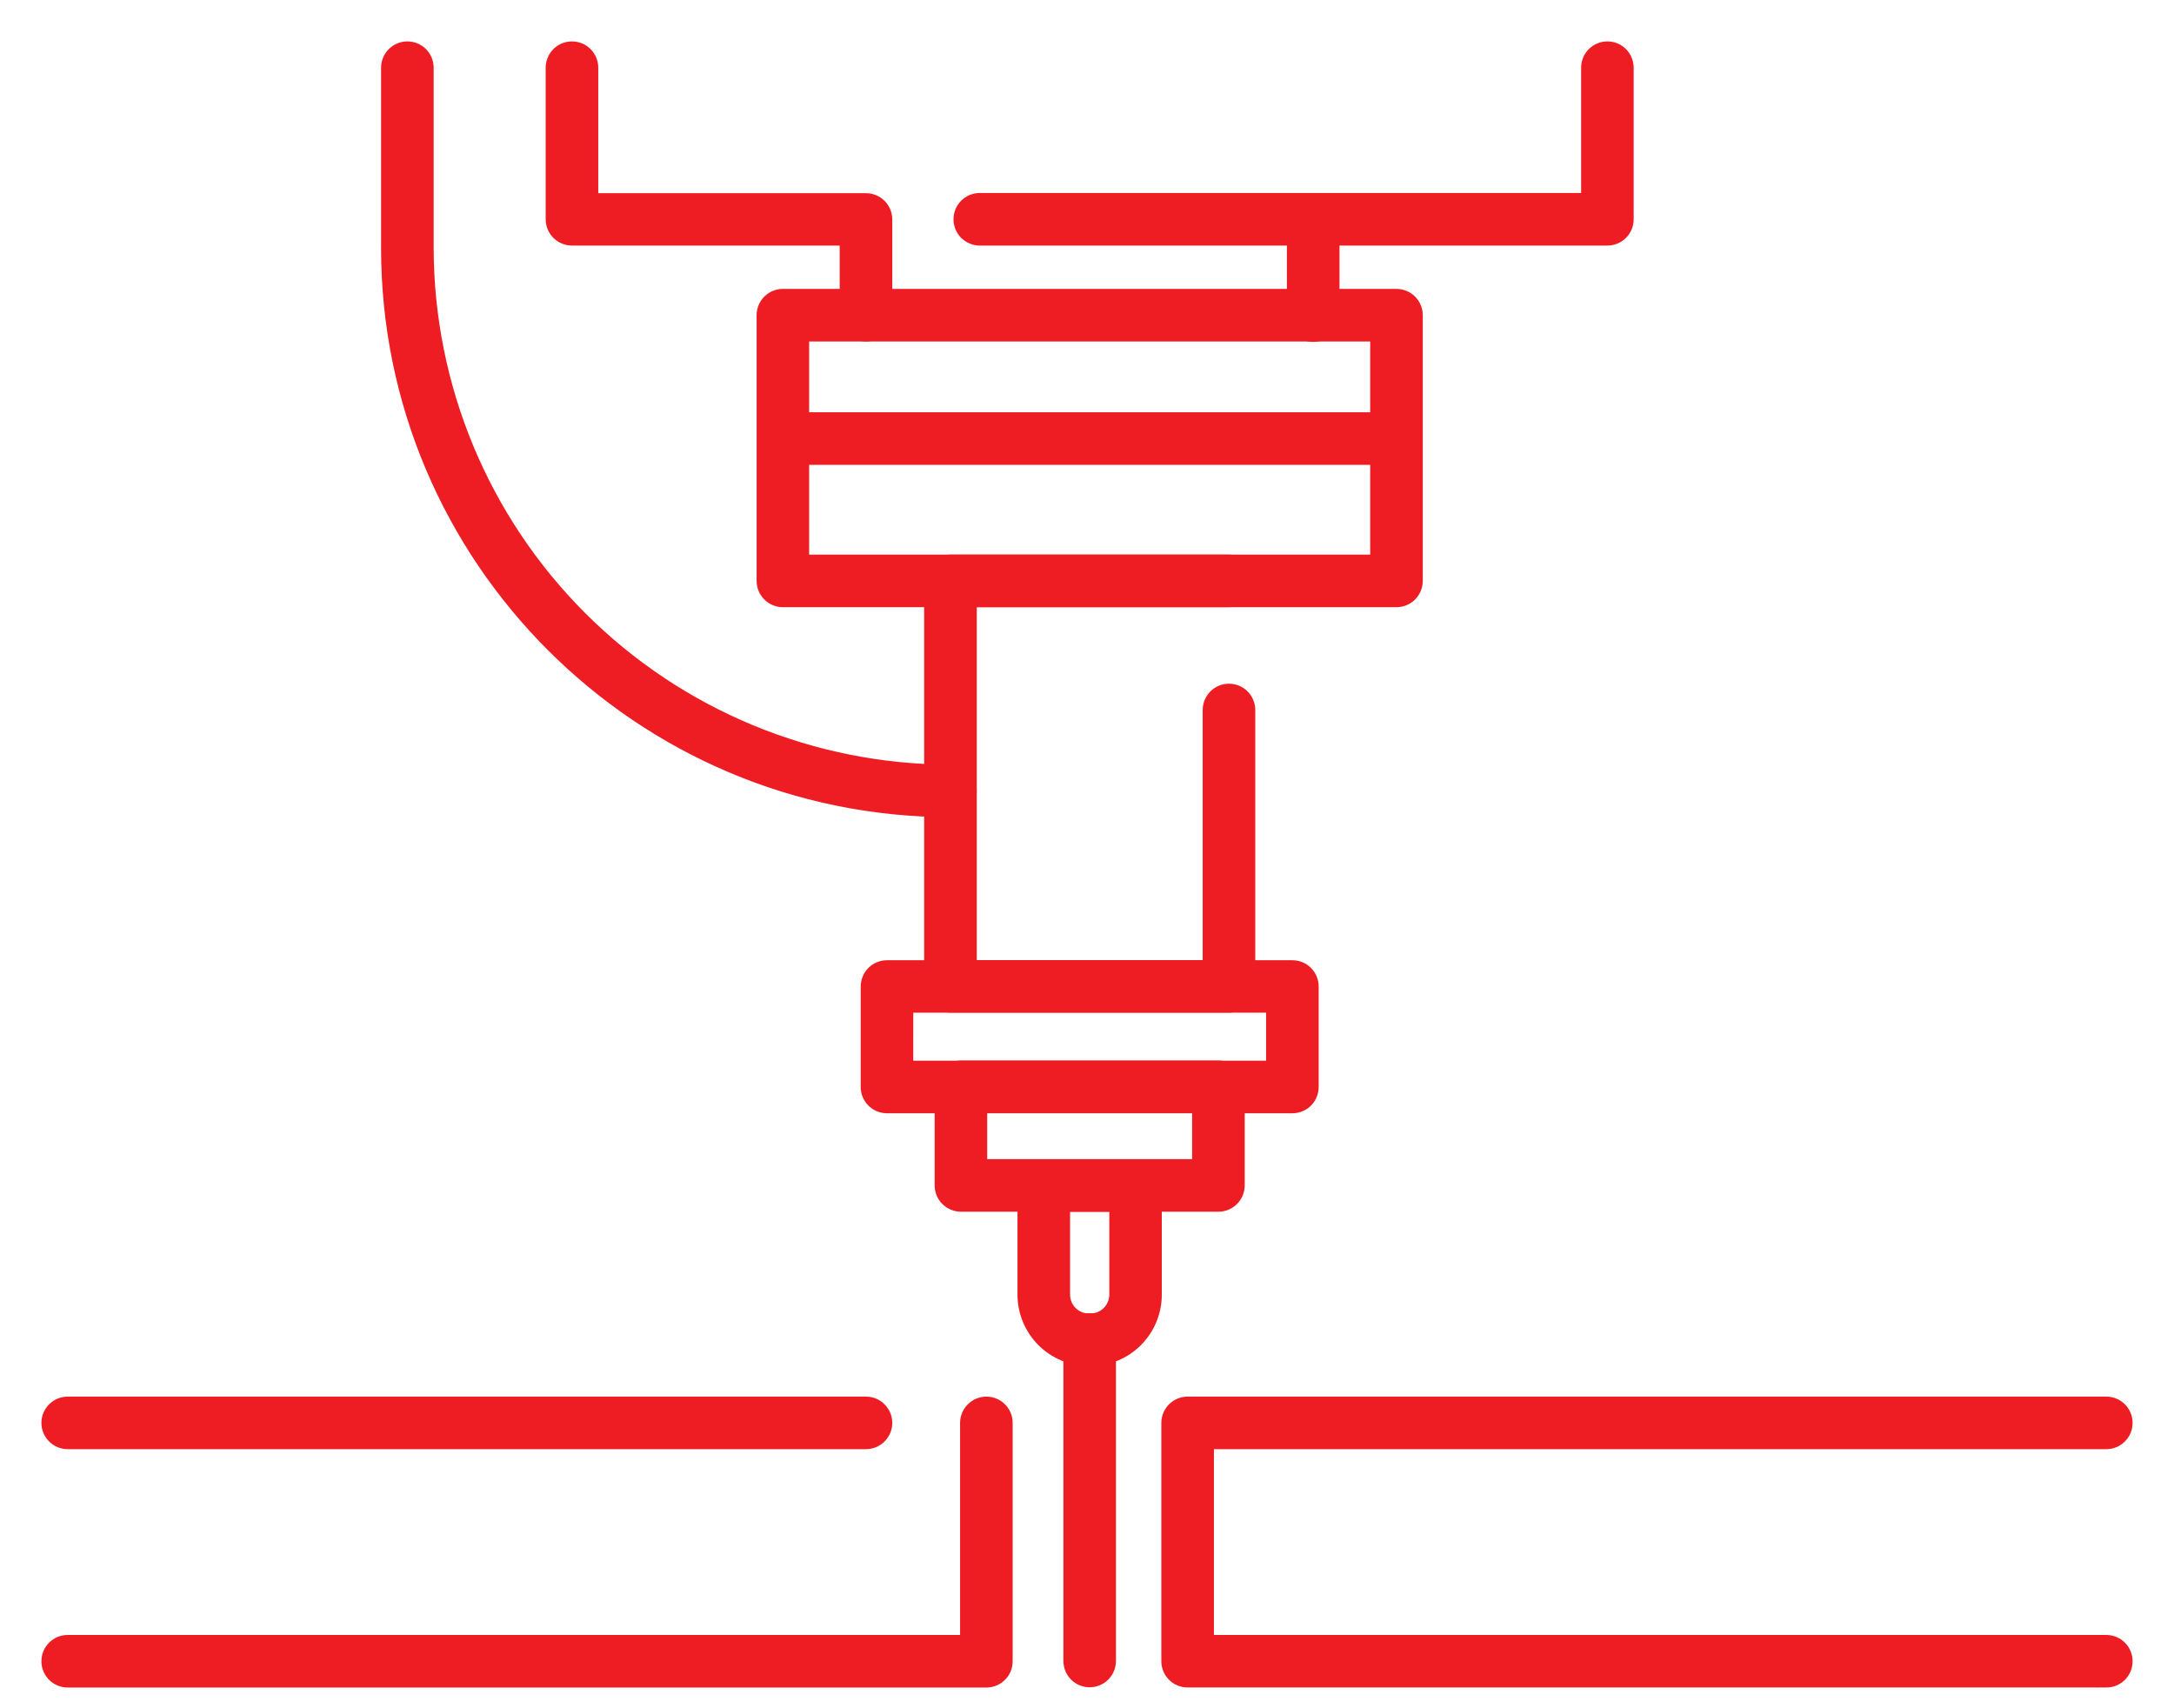 <svg width="42" height="33" viewBox="0 0 42 33" fill="none" xmlns="http://www.w3.org/2000/svg">
<path d="M26.93 8.78H15.174C15.093 8.78 15.014 8.747 14.957 8.69C14.899 8.632 14.867 8.553 14.867 8.472C14.867 8.39 14.899 8.312 14.957 8.254C15.014 8.196 15.093 8.164 15.174 8.164H26.93C27.011 8.164 27.09 8.196 27.147 8.254C27.205 8.312 27.238 8.39 27.238 8.472C27.238 8.553 27.205 8.632 27.147 8.69C27.09 8.747 27.011 8.78 26.93 8.78Z" fill="#EE1D23" stroke="#EE1D23" stroke-width="0.4"/>
<path d="M18.362 15.586C12.406 15.586 7.562 10.743 7.562 4.791V1.308C7.562 1.226 7.595 1.148 7.653 1.09C7.71 1.032 7.789 1 7.87 1C7.952 1 8.03 1.032 8.088 1.09C8.146 1.148 8.178 1.226 8.178 1.308V4.791C8.182 7.491 9.256 10.078 11.165 11.986C13.074 13.895 15.662 14.968 18.362 14.971C18.402 14.971 18.442 14.979 18.48 14.994C18.517 15.01 18.551 15.032 18.579 15.061C18.608 15.089 18.631 15.123 18.646 15.161C18.662 15.198 18.669 15.238 18.669 15.278C18.669 15.319 18.662 15.359 18.646 15.396C18.631 15.434 18.608 15.468 18.579 15.496C18.551 15.525 18.517 15.547 18.48 15.563C18.442 15.578 18.402 15.586 18.362 15.586Z" fill="#EE1D23" stroke="#EE1D23" stroke-width="0.4"/>
<path d="M21.052 32.395C20.97 32.395 20.892 32.363 20.834 32.305C20.776 32.247 20.744 32.169 20.744 32.087V25.878C20.744 25.797 20.776 25.718 20.834 25.66C20.892 25.603 20.97 25.57 21.052 25.57C21.133 25.57 21.211 25.603 21.269 25.66C21.327 25.718 21.359 25.797 21.359 25.878V32.087C21.359 32.169 21.327 32.247 21.269 32.305C21.211 32.363 21.133 32.395 21.052 32.395Z" fill="#EE1D23" stroke="#EE1D23" stroke-width="0.4"/>
<path d="M16.73 6.396C16.648 6.396 16.57 6.364 16.512 6.306C16.454 6.248 16.422 6.17 16.422 6.088V4.544H11.05C10.968 4.544 10.89 4.511 10.832 4.454C10.775 4.396 10.742 4.317 10.742 4.236V1.308C10.742 1.226 10.775 1.148 10.832 1.09C10.89 1.032 10.968 1 11.05 1C11.132 1 11.21 1.032 11.268 1.09C11.325 1.148 11.358 1.226 11.358 1.308V3.932H16.73C16.812 3.932 16.89 3.964 16.948 4.022C17.006 4.08 17.038 4.158 17.038 4.24V6.088C17.038 6.129 17.03 6.169 17.015 6.206C16.999 6.244 16.977 6.277 16.948 6.306C16.919 6.335 16.885 6.357 16.848 6.373C16.81 6.388 16.77 6.396 16.73 6.396Z" fill="#EE1D23" stroke="#EE1D23" stroke-width="0.4"/>
<path d="M31.054 4.544H18.929C18.888 4.544 18.848 4.536 18.811 4.52C18.773 4.505 18.74 4.482 18.711 4.454C18.682 4.425 18.66 4.391 18.644 4.354C18.629 4.316 18.621 4.276 18.621 4.236C18.621 4.195 18.629 4.155 18.644 4.118C18.66 4.081 18.682 4.047 18.711 4.018C18.74 3.99 18.773 3.967 18.811 3.951C18.848 3.936 18.888 3.928 18.929 3.928H30.746V1.308C30.746 1.226 30.778 1.148 30.836 1.09C30.894 1.032 30.972 1 31.054 1C31.135 1 31.214 1.032 31.271 1.09C31.329 1.148 31.361 1.226 31.361 1.308V4.236C31.361 4.276 31.354 4.316 31.338 4.354C31.323 4.391 31.3 4.425 31.271 4.454C31.243 4.482 31.209 4.505 31.171 4.52C31.134 4.536 31.094 4.544 31.054 4.544Z" fill="#EE1D23" stroke="#EE1D23" stroke-width="0.4"/>
<path d="M16.73 27.795H1.308C1.226 27.795 1.148 27.763 1.09 27.705C1.032 27.647 1 27.569 1 27.488C1 27.406 1.032 27.328 1.09 27.27C1.148 27.212 1.226 27.18 1.308 27.18H16.73C16.811 27.18 16.89 27.212 16.947 27.27C17.005 27.328 17.038 27.406 17.038 27.488C17.038 27.569 17.005 27.647 16.947 27.705C16.89 27.763 16.811 27.795 16.73 27.795Z" fill="#EE1D23" stroke="#EE1D23" stroke-width="0.4"/>
<path d="M19.056 32.4H1.308C1.226 32.4 1.148 32.367 1.09 32.31C1.032 32.252 1 32.174 1 32.092C1 32.01 1.032 31.932 1.09 31.874C1.148 31.817 1.226 31.784 1.308 31.784H18.748V27.488C18.748 27.406 18.781 27.328 18.839 27.27C18.896 27.212 18.975 27.18 19.056 27.18C19.138 27.18 19.216 27.212 19.274 27.27C19.332 27.328 19.364 27.406 19.364 27.488V32.091C19.364 32.132 19.356 32.172 19.341 32.209C19.325 32.247 19.303 32.281 19.274 32.309C19.246 32.338 19.212 32.361 19.174 32.376C19.137 32.392 19.097 32.4 19.056 32.4Z" fill="#EE1D23" stroke="#EE1D23" stroke-width="0.4"/>
<path d="M40.692 32.399H22.944C22.862 32.399 22.784 32.367 22.726 32.309C22.668 32.251 22.636 32.173 22.636 32.091V27.488C22.636 27.406 22.668 27.328 22.726 27.27C22.784 27.212 22.862 27.18 22.944 27.18H40.692C40.774 27.18 40.852 27.212 40.91 27.27C40.968 27.328 41 27.406 41 27.488C41 27.569 40.968 27.647 40.91 27.705C40.852 27.763 40.774 27.795 40.692 27.795H23.252V31.784H40.692C40.774 31.784 40.852 31.817 40.91 31.874C40.968 31.932 41 32.01 41 32.092C41 32.174 40.968 32.252 40.91 32.31C40.852 32.367 40.774 32.4 40.692 32.4V32.399Z" fill="#EE1D23" stroke="#EE1D23" stroke-width="0.4"/>
<path d="M26.979 11.53H15.125C15.043 11.53 14.965 11.497 14.907 11.439C14.85 11.382 14.817 11.303 14.817 11.222V6.089C14.817 6.007 14.85 5.929 14.907 5.871C14.965 5.814 15.043 5.781 15.125 5.781H26.979C27.061 5.781 27.139 5.814 27.197 5.871C27.254 5.929 27.287 6.007 27.287 6.089V11.223C27.286 11.304 27.254 11.382 27.196 11.44C27.139 11.497 27.06 11.53 26.979 11.53ZM15.432 10.914H26.671V6.397H15.432V10.914Z" fill="#EE1D23" stroke="#EE1D23" stroke-width="0.4"/>
<path d="M23.742 19.361H18.362C18.28 19.361 18.202 19.329 18.144 19.271C18.086 19.214 18.054 19.135 18.054 19.054V11.222C18.054 11.14 18.086 11.062 18.144 11.004C18.202 10.947 18.28 10.914 18.362 10.914H23.742C23.824 10.914 23.902 10.947 23.96 11.004C24.018 11.062 24.05 11.14 24.05 11.222C24.05 11.303 24.018 11.382 23.96 11.44C23.902 11.497 23.824 11.53 23.742 11.53H18.67V18.747H23.435V13.716C23.435 13.634 23.468 13.556 23.525 13.498C23.583 13.44 23.661 13.408 23.743 13.408C23.825 13.408 23.903 13.44 23.961 13.498C24.018 13.556 24.051 13.634 24.051 13.716V19.055C24.051 19.095 24.043 19.135 24.027 19.172C24.012 19.209 23.989 19.243 23.96 19.272C23.931 19.3 23.898 19.323 23.86 19.338C23.823 19.354 23.783 19.362 23.742 19.361Z" fill="#EE1D23" stroke="#EE1D23" stroke-width="0.4"/>
<path d="M24.968 21.306H17.136C17.054 21.306 16.976 21.274 16.918 21.216C16.861 21.158 16.828 21.08 16.828 20.998V19.058C16.828 18.976 16.861 18.898 16.918 18.84C16.976 18.782 17.054 18.75 17.136 18.75H24.968C25.05 18.75 25.128 18.782 25.186 18.84C25.243 18.898 25.276 18.976 25.276 19.058V20.998C25.276 21.08 25.243 21.158 25.186 21.216C25.128 21.274 25.05 21.306 24.968 21.306ZM17.443 20.691H24.66V19.363H17.444L17.443 20.691Z" fill="#EE1D23" stroke="#EE1D23" stroke-width="0.4"/>
<path d="M23.539 23.208H18.565C18.483 23.208 18.405 23.175 18.347 23.118C18.289 23.06 18.257 22.982 18.257 22.9V20.995C18.257 20.914 18.289 20.835 18.347 20.778C18.405 20.72 18.483 20.688 18.565 20.688H23.539C23.62 20.688 23.699 20.72 23.756 20.778C23.814 20.835 23.847 20.914 23.847 20.995V22.901C23.846 22.982 23.814 23.06 23.756 23.118C23.698 23.175 23.62 23.208 23.539 23.208ZM18.872 22.592H23.231V21.303H18.872V22.592Z" fill="#EE1D23" stroke="#EE1D23" stroke-width="0.4"/>
<path d="M21.067 26.19H21.036C20.724 26.189 20.424 26.065 20.203 25.844C19.982 25.623 19.857 25.323 19.857 25.011V22.902C19.857 22.82 19.89 22.742 19.947 22.684C20.005 22.626 20.083 22.594 20.165 22.594H21.938C22.019 22.594 22.098 22.626 22.155 22.684C22.213 22.742 22.245 22.82 22.245 22.902V25.011C22.245 25.323 22.121 25.623 21.9 25.844C21.679 26.065 21.38 26.189 21.067 26.19ZM20.473 23.209V25.011C20.473 25.16 20.532 25.303 20.638 25.409C20.744 25.515 20.887 25.574 21.036 25.574H21.067C21.217 25.574 21.36 25.515 21.465 25.409C21.571 25.303 21.63 25.16 21.631 25.011V23.209H20.473Z" fill="#EE1D23" stroke="#EE1D23" stroke-width="0.4"/>
<path d="M25.375 6.405C25.334 6.406 25.294 6.399 25.256 6.383C25.218 6.368 25.183 6.346 25.154 6.317C25.125 6.288 25.102 6.254 25.086 6.216C25.071 6.179 25.062 6.138 25.062 6.098V4.245C25.062 4.164 25.095 4.085 25.153 4.028C25.21 3.97 25.289 3.938 25.37 3.938C25.452 3.938 25.53 3.97 25.588 4.028C25.646 4.085 25.678 4.164 25.678 4.245V6.098C25.678 6.178 25.646 6.256 25.59 6.314C25.533 6.371 25.456 6.404 25.375 6.405Z" fill="#EE1D23" stroke="#EE1D23" stroke-width="0.4"/>
</svg>
